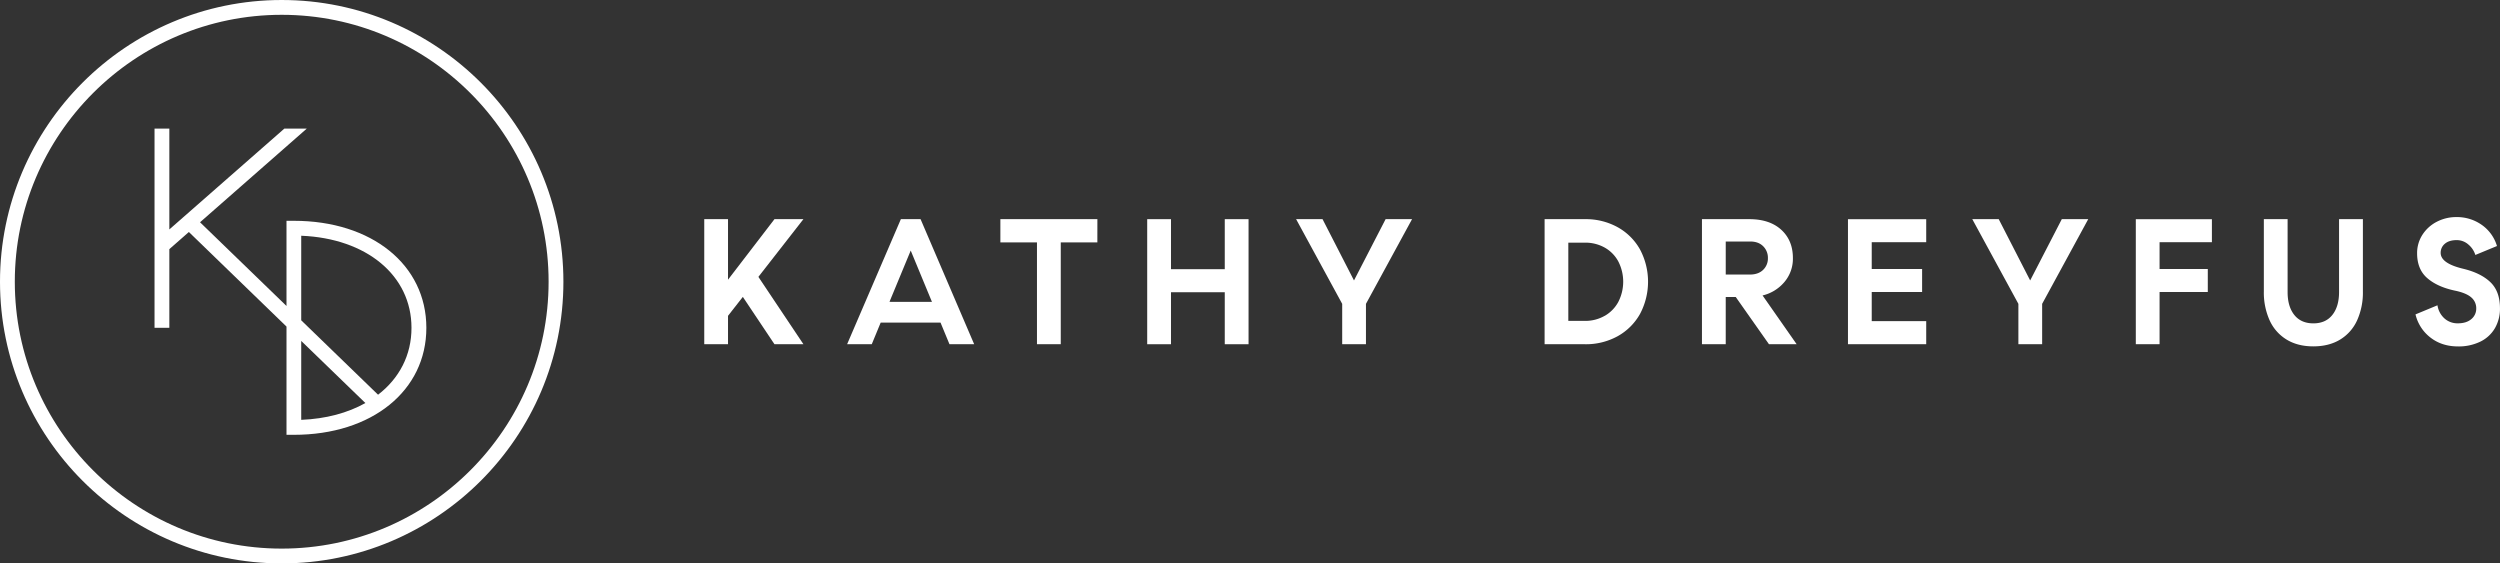 <?xml version="1.0" encoding="UTF-8"?> <svg xmlns="http://www.w3.org/2000/svg" viewBox="0 0 1776.06 400.26"><rect x="0" y="0" width="1776.06" height="400.26" fill="#333333" stroke="none"/><g fill="#fff"><path d="m538.78 196.7 32 47.85h-20.58l-22.47-33.63-10.53 13.45v20.18h-16.88v-88.85h16.88v43l33-43h20.56z"></path><path d="m668.18 229.19h-42.52l-6.34 15.36h-17.51l38.19-88.85h14l38.08 88.85h-17.55zm-6.09-14.72-15.09-36.47-15.09 36.43z"></path><path d="m779.59 172.2h-26v72.35h-16.9v-72.35h-26v-16.5h68.92z"></path><path d="m887 155.7v88.85h-16.9v-36.94h-38.2v36.94h-16.9v-88.85h16.9v35.54h38.2v-35.54z"></path><path d="m970.41 215.86v28.69h-16.88v-28.69l-32.74-60.16h18.78l22.34 43.54 22.46-43.54h18.79z"></path><path d="m1149.23 161.42a40.92 40.92 0 0 1 15.87 15.8 48.82 48.82 0 0 1 0 45.82 41.05 41.05 0 0 1 -15.87 15.8 46.53 46.53 0 0 1 -23.23 5.71h-28.68v-88.85h28.68a46.54 46.54 0 0 1 23.23 5.72zm-9.26 63a25.1 25.1 0 0 0 9.7-9.9 31.47 31.47 0 0 0 0-28.81 24.69 24.69 0 0 0 -9.7-9.84 28.12 28.12 0 0 0 -14-3.49h-11.8v55.59h11.83a27.64 27.64 0 0 0 14-3.6z"></path><path d="m1276.39 244.55h-19.67l-23.61-33.55h-7.11v33.51h-16.89v-88.81h33.64q14.46 0 22.72 7.56t8.25 20.11a25.51 25.51 0 0 1 -6 16.94 29 29 0 0 1 -15.55 9.59zm-33.25-49.5c4 0 7.11-1.1 9.39-3.3a11.11 11.11 0 0 0 3.43-8.38 11.43 11.43 0 0 0 -3.37-8.44q-3.36-3.36-9.2-3.36h-17.39v23.48z"></path><path d="m1329.72 172.08v19h35.79v16.38h-35.79v20.69h38.71v16.37h-55.59v-88.82h55.59v16.38z"></path><path d="m1450.79 215.86v28.69h-16.88v-28.69l-32.75-60.16h18.78l22.34 43.54 22.47-43.54h18.78z"></path><path d="m1534.21 172.08v19h34.26v16.38h-34.26v37.06h-16.88v-88.82h54.06v16.38z"></path><path d="m1678.66 155.7v51.4a48.1 48.1 0 0 1 -4.12 20.51 30.85 30.85 0 0 1 -12.07 13.64q-7.92 4.81-19 4.82t-19-4.82a30.83 30.83 0 0 1 -12.06-13.64 48 48 0 0 1 -4.12-20.51v-51.4h16.88v51.79q0 10.27 4.75 16.24t13.52 6q8.76 0 13.52-6t4.76-16.24v-51.79z"></path><path d="m1726.63 239.79a29.19 29.19 0 0 1 -10.6-16.44l15.61-6.47a15.62 15.62 0 0 0 4.95 9.33 13.83 13.83 0 0 0 9.52 3.49q6.09 0 9.58-3a9.54 9.54 0 0 0 3.49-7.48 10.05 10.05 0 0 0 -3.68-8.06q-3.68-3.12-11.8-4.76-12.32-2.68-19.42-8.91t-7.11-17.55a24 24 0 0 1 3.68-13 26.44 26.44 0 0 1 10.09-9.28 29.76 29.76 0 0 1 14.28-3.44 30.44 30.44 0 0 1 17.77 5.46 28.11 28.11 0 0 1 10.92 15.1l-15.36 6.35a15.81 15.81 0 0 0 -4.89-7.36 12.42 12.42 0 0 0 -8.44-3.18c-3.55 0-6.32.86-8.31 2.56a8.2 8.2 0 0 0 -3 6.51q0 7.41 15.86 11.24 12.57 3 19.42 9.52t6.85 18.66a27.67 27.67 0 0 1 -3.49 13.9 24.19 24.19 0 0 1 -10.28 9.64 35 35 0 0 1 -16.18 3.49q-11.39-.04-19.46-6.32z"></path><path d="m208.79 156.86h-5.26v60.51l-61.42-59.47 75.82-66.53h-15.93l-81.7 71.63v-71.64h-10.52v141.52h10.52v-55.88l13.88-12.18 69.35 67.18v76.9h5.26c55.4 0 94.1-31.26 94.1-76s-38.7-76.04-94.1-76.04zm5.21 85.34 45.58 44.13c-12.48 7-28 11.24-45.58 11.94zm54.57 38.2-54.57-52.84v-60.08c46.39 1.85 78.33 28.22 78.33 65.4.04 19.46-8.72 35.95-23.72 47.52z"></path><path d="m200.13 400.26c-110.35 0-200.13-89.78-200.13-200.13s89.78-200.13 200.13-200.13 200.13 89.78 200.13 200.13-89.78 200.13-200.13 200.13zm0-389.74c-104.55 0-189.61 85.06-189.61 189.61s85.06 189.61 189.61 189.61 189.61-85.06 189.61-189.61-85.06-189.61-189.61-189.61z"></path></g></svg> 